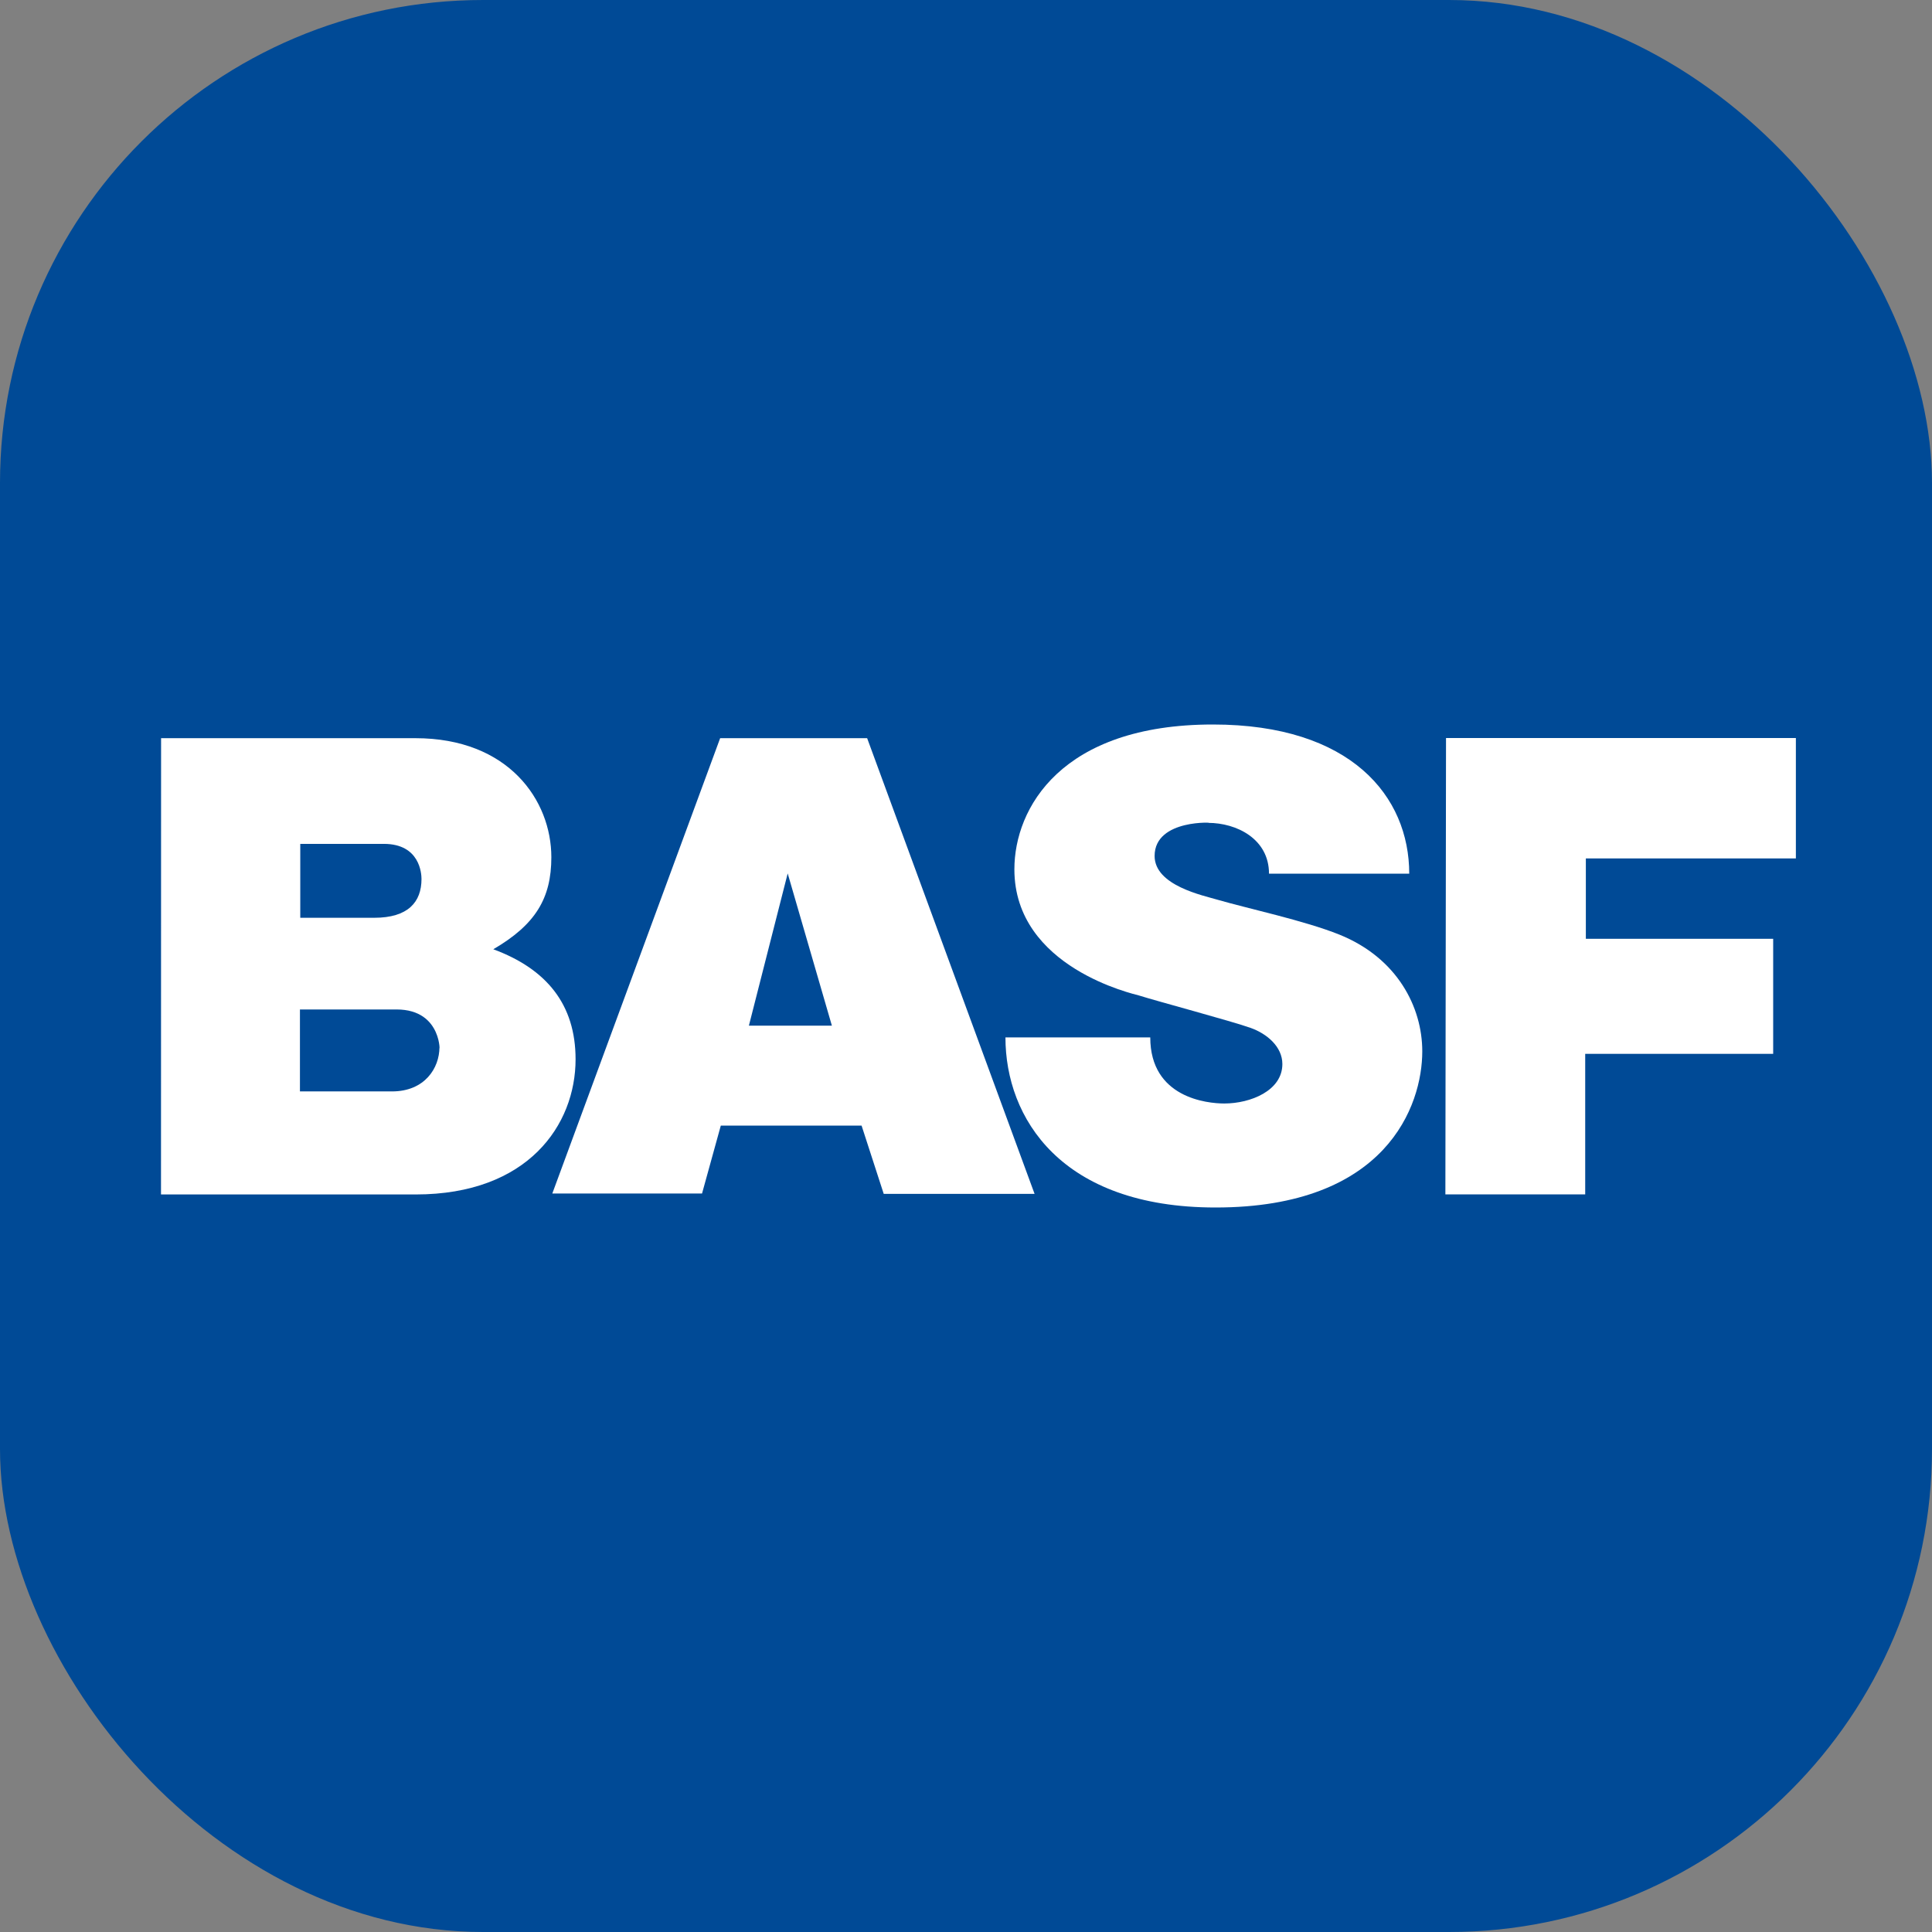 <svg width="24" height="24" viewBox="0 0 24 24" fill="none" xmlns="http://www.w3.org/2000/svg">
<rect x="0" y="0" width="24" height="24" fill="#808080" stroke="none"/>
<rect width="24" height="24" rx="6" fill="#004A96"/>
<path d="M2.001 9.17H5.16C6.319 9.17 6.849 9.943 6.849 10.649C6.849 11.158 6.653 11.486 6.128 11.792C6.79 12.037 7.15 12.478 7.15 13.159C7.15 13.973 6.559 14.838 5.164 14.838H2L2.001 9.17ZM3.726 13.558H4.869C5.277 13.558 5.459 13.267 5.459 13.009C5.459 13.129 5.512 12.54 4.927 12.54H3.726V13.558ZM3.73 11.401H4.649C5.069 11.401 5.236 11.206 5.236 10.919C5.236 10.853 5.216 10.483 4.769 10.483H3.73V11.401Z" fill="white"/>
<path d="M8.946 9.17H10.772L12.852 14.831H10.978L10.703 13.983H8.954L8.721 14.826H6.861L8.946 9.17ZM9.785 10.85L9.303 12.741H10.334L9.785 10.85Z" fill="white"/>
<path d="M15.764 10.853H17.506C17.506 9.892 16.783 9 15.067 9C13.184 9 12.601 10.039 12.601 10.799C12.601 12.025 14.102 12.351 14.148 12.366C14.372 12.437 15.304 12.686 15.536 12.769C15.738 12.841 15.93 13.002 15.93 13.218C15.93 13.548 15.536 13.708 15.208 13.708C14.997 13.708 14.289 13.638 14.289 12.887H12.49C12.49 13.884 13.176 15 15.1 15C17.224 15 17.668 13.733 17.668 13.06C17.668 12.51 17.357 11.9 16.638 11.61C16.206 11.436 15.489 11.283 15.129 11.178C14.948 11.124 14.343 11.002 14.343 10.633C14.343 10.161 15.122 10.222 15.008 10.222C15.36 10.222 15.764 10.42 15.764 10.853Z" fill="white"/>
<path d="M17.963 9.168H22.309V10.664H19.7V11.662H22.027V13.091H19.692V14.837H17.955L17.963 9.168Z" fill="white"/>
</svg>
